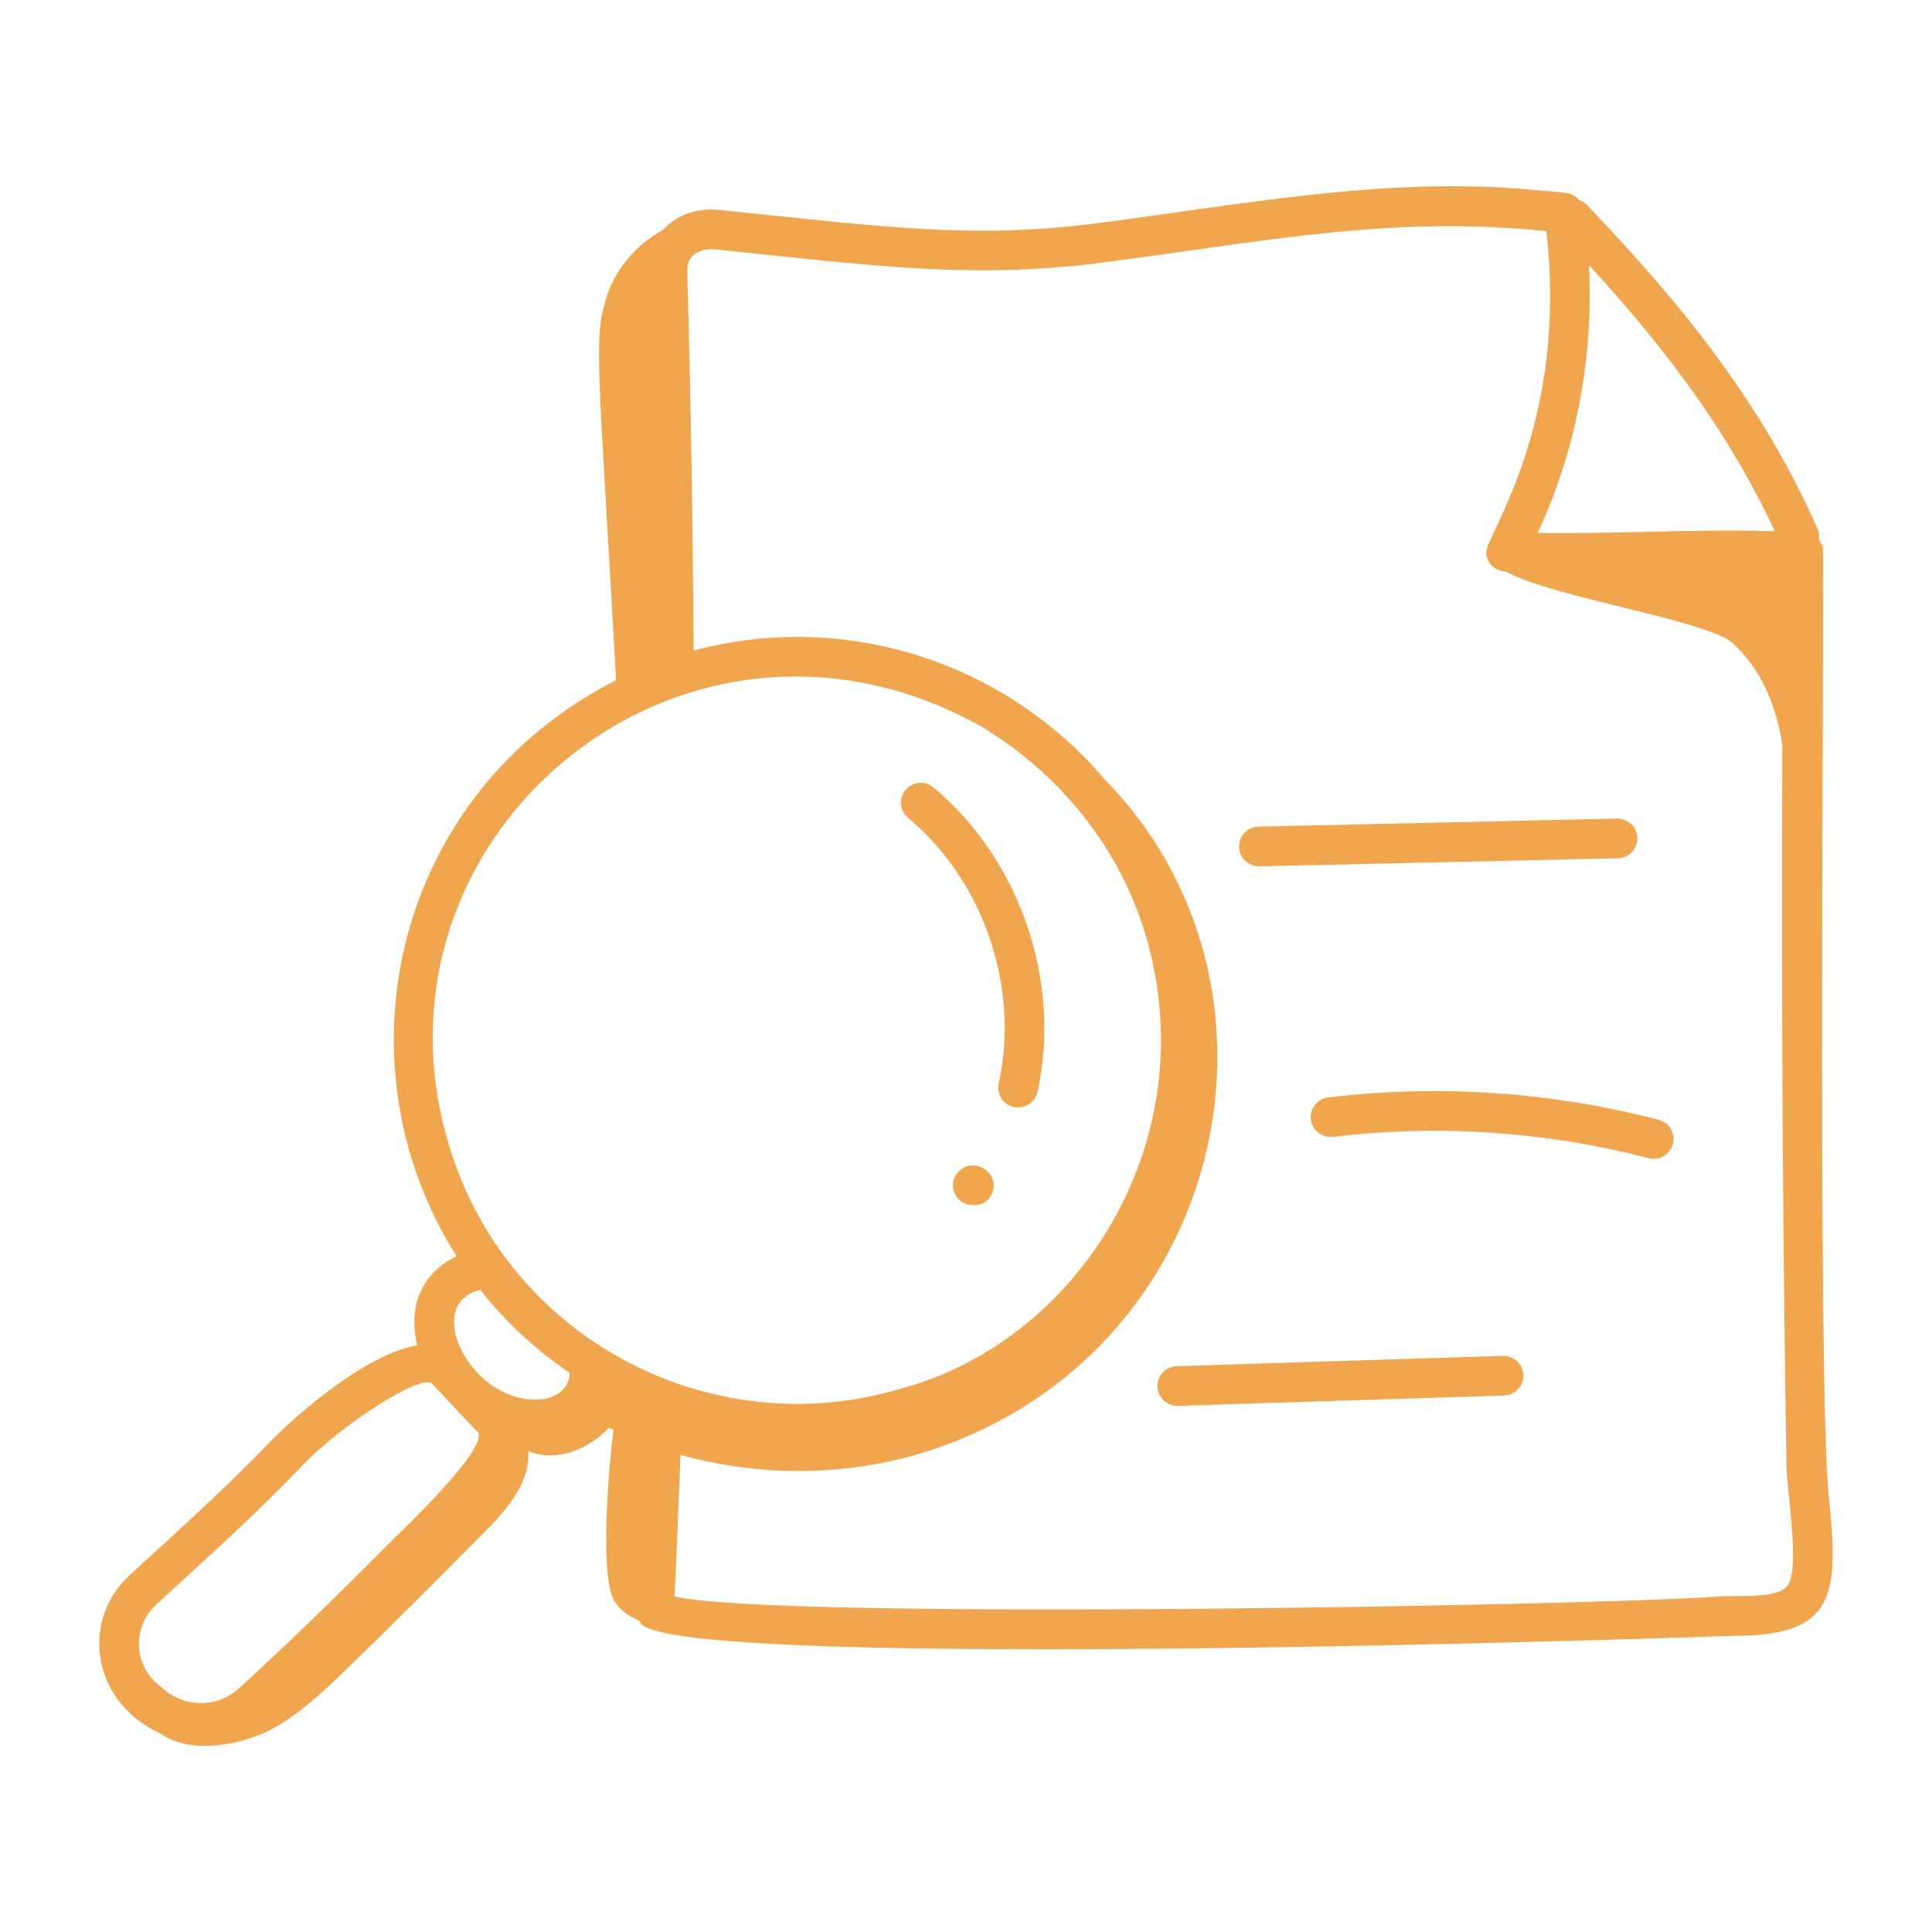 <svg width="80" height="80" viewBox="0 0 80 80" fill="none" xmlns="http://www.w3.org/2000/svg">
<path d="M6.655 71.789C7.925 72.69 10.128 72.228 11.33 71.56C12.418 70.955 13.336 70.091 14.233 69.228C16.153 67.378 18.034 65.486 19.913 63.595C20.857 62.646 21.978 61.46 21.874 60.096C23.07 60.553 24.341 60.028 25.213 59.122C25.275 59.152 25.339 59.176 25.401 59.206C25.226 60.503 24.831 65.097 25.397 66.21C25.613 66.634 26.02 66.929 26.465 67.108C26.497 67.156 26.521 67.217 26.558 67.252C28.632 69.268 71.797 67.734 71.91 67.734C76.014 67.716 76.15 66.013 75.723 61.927C75.24 57.251 75.559 23.148 75.479 22.722C75.453 22.584 75.49 22.617 75.358 22.421C75.342 22.398 75.333 22.37 75.315 22.348C75.335 22.202 75.331 22.052 75.267 21.908C72.839 16.387 69.242 12.194 65.716 8.485C65.625 8.389 65.513 8.328 65.395 8.286C65.085 7.918 64.721 7.983 63.346 7.849C57.297 7.3 51.234 8.506 45.239 9.268C40.22 9.891 36.647 9.401 29.792 8.693C28.951 8.608 28.079 8.839 27.457 9.512C26.345 10.122 25.46 11.156 25.102 12.346C24.589 14.051 24.744 14.592 25.513 28.164C16.407 32.782 13.757 43.865 18.906 52.018C17.518 52.667 16.87 54.038 17.279 55.706C14.778 56.127 11.415 59.463 11.373 59.506C9.485 61.484 7.672 63.112 5.356 65.234C3.353 67.082 3.748 70.45 6.655 71.789ZM65.797 10.978C68.667 14.105 71.465 17.635 73.488 21.998C70.055 21.891 66.972 22.122 63.673 22.065C65.195 18.78 65.994 15.032 65.797 10.978ZM29.629 10.328C36.218 11.011 40.214 11.551 45.444 10.899C52.171 10.044 57.392 8.902 64.029 9.567C64.956 17.506 61.535 22.187 61.543 22.857C61.547 23.262 61.847 23.646 62.362 23.67C64.306 24.741 70.677 25.686 71.726 26.617C72.688 27.471 73.478 28.808 73.803 30.84C73.754 41.732 73.837 52.396 73.972 60.66C73.992 61.793 74.521 64.809 74.054 65.6C73.674 66.245 71.99 66.032 71.002 66.117C66.478 66.465 32.223 67.111 27.931 66.105C28.025 64.155 28.102 62.199 28.179 60.246C31.78 61.243 35.693 61.13 39.195 59.823C50.921 55.447 54.035 40.732 45.744 32.272C41.429 27.215 34.755 25.32 28.721 26.937C28.693 21.9 28.608 16.747 28.458 11.207C28.44 10.546 29.005 10.262 29.629 10.328ZM40.729 30.137L40.804 30.18C40.978 30.354 46.956 33.527 47.948 41.126C48.94 48.699 44.002 55.74 37.245 57.515L37.246 57.517C29.798 59.723 21.77 55.826 18.968 48.517C13.921 35.24 28.046 22.949 40.729 30.137ZM19.887 53.412C20.926 54.73 22.17 55.885 23.589 56.851C23.551 57.956 22.156 58.205 21.01 57.721C18.99 56.872 17.816 53.907 19.887 53.412ZM6.471 66.441L7.71 65.304C9.341 63.812 10.88 62.402 12.562 60.642C14.079 59.054 17.407 56.869 17.886 57.29C18.026 57.433 19.744 59.282 19.821 59.335C20.043 60.177 16.696 63.317 16.116 63.902C13.708 66.328 11.847 68.126 9.891 69.914C9.043 70.688 7.739 70.728 6.854 70.007L6.529 69.739C5.496 68.865 5.513 67.327 6.471 66.441Z" fill="#F0A64E"/>
<path d="M41.355 44.858C41.257 45.301 41.537 45.739 41.98 45.838C42.437 45.936 42.864 45.647 42.961 45.213C43.97 40.658 42.239 35.591 38.652 32.604C38.304 32.312 37.786 32.359 37.495 32.71C37.204 33.057 37.252 33.577 37.601 33.867C40.727 36.47 42.236 40.887 41.355 44.858Z" fill="#F0A64E"/>
<path d="M40.283 48.259C39.829 48.259 39.461 48.627 39.461 49.081C39.461 49.535 39.829 49.903 40.283 49.903H40.366C40.82 49.903 41.147 49.535 41.147 49.081C41.147 48.627 40.737 48.259 40.283 48.259Z" fill="#F0A64E"/>
<path d="M52.131 35.873H52.149L66.996 35.538C67.45 35.528 67.809 35.152 67.8 34.698C67.79 34.251 67.424 33.895 66.978 33.895C66.972 33.895 66.966 33.895 66.96 33.895L52.112 34.23C51.659 34.24 51.299 34.616 51.309 35.07C51.319 35.518 51.685 35.873 52.131 35.873Z" fill="#F0A64E"/>
<path d="M54.998 45.442C54.548 45.495 54.226 45.904 54.279 46.356C54.333 46.805 54.732 47.113 55.193 47.075C59.585 46.552 63.988 46.85 68.27 47.958C68.34 47.976 68.409 47.985 68.478 47.985C68.843 47.985 69.177 47.74 69.272 47.368C69.386 46.93 69.122 46.481 68.682 46.368C64.2 45.206 59.596 44.894 54.998 45.442Z" fill="#F0A64E"/>
<path d="M62.233 56.143L48.722 56.57C48.269 56.585 47.912 56.964 47.926 57.417C47.941 57.862 48.306 58.214 48.748 58.214H48.774L62.284 57.786C62.738 57.772 63.094 57.393 63.08 56.939C63.065 56.485 62.686 56.136 62.233 56.143Z" fill="#F0A64E"/>
</svg>
